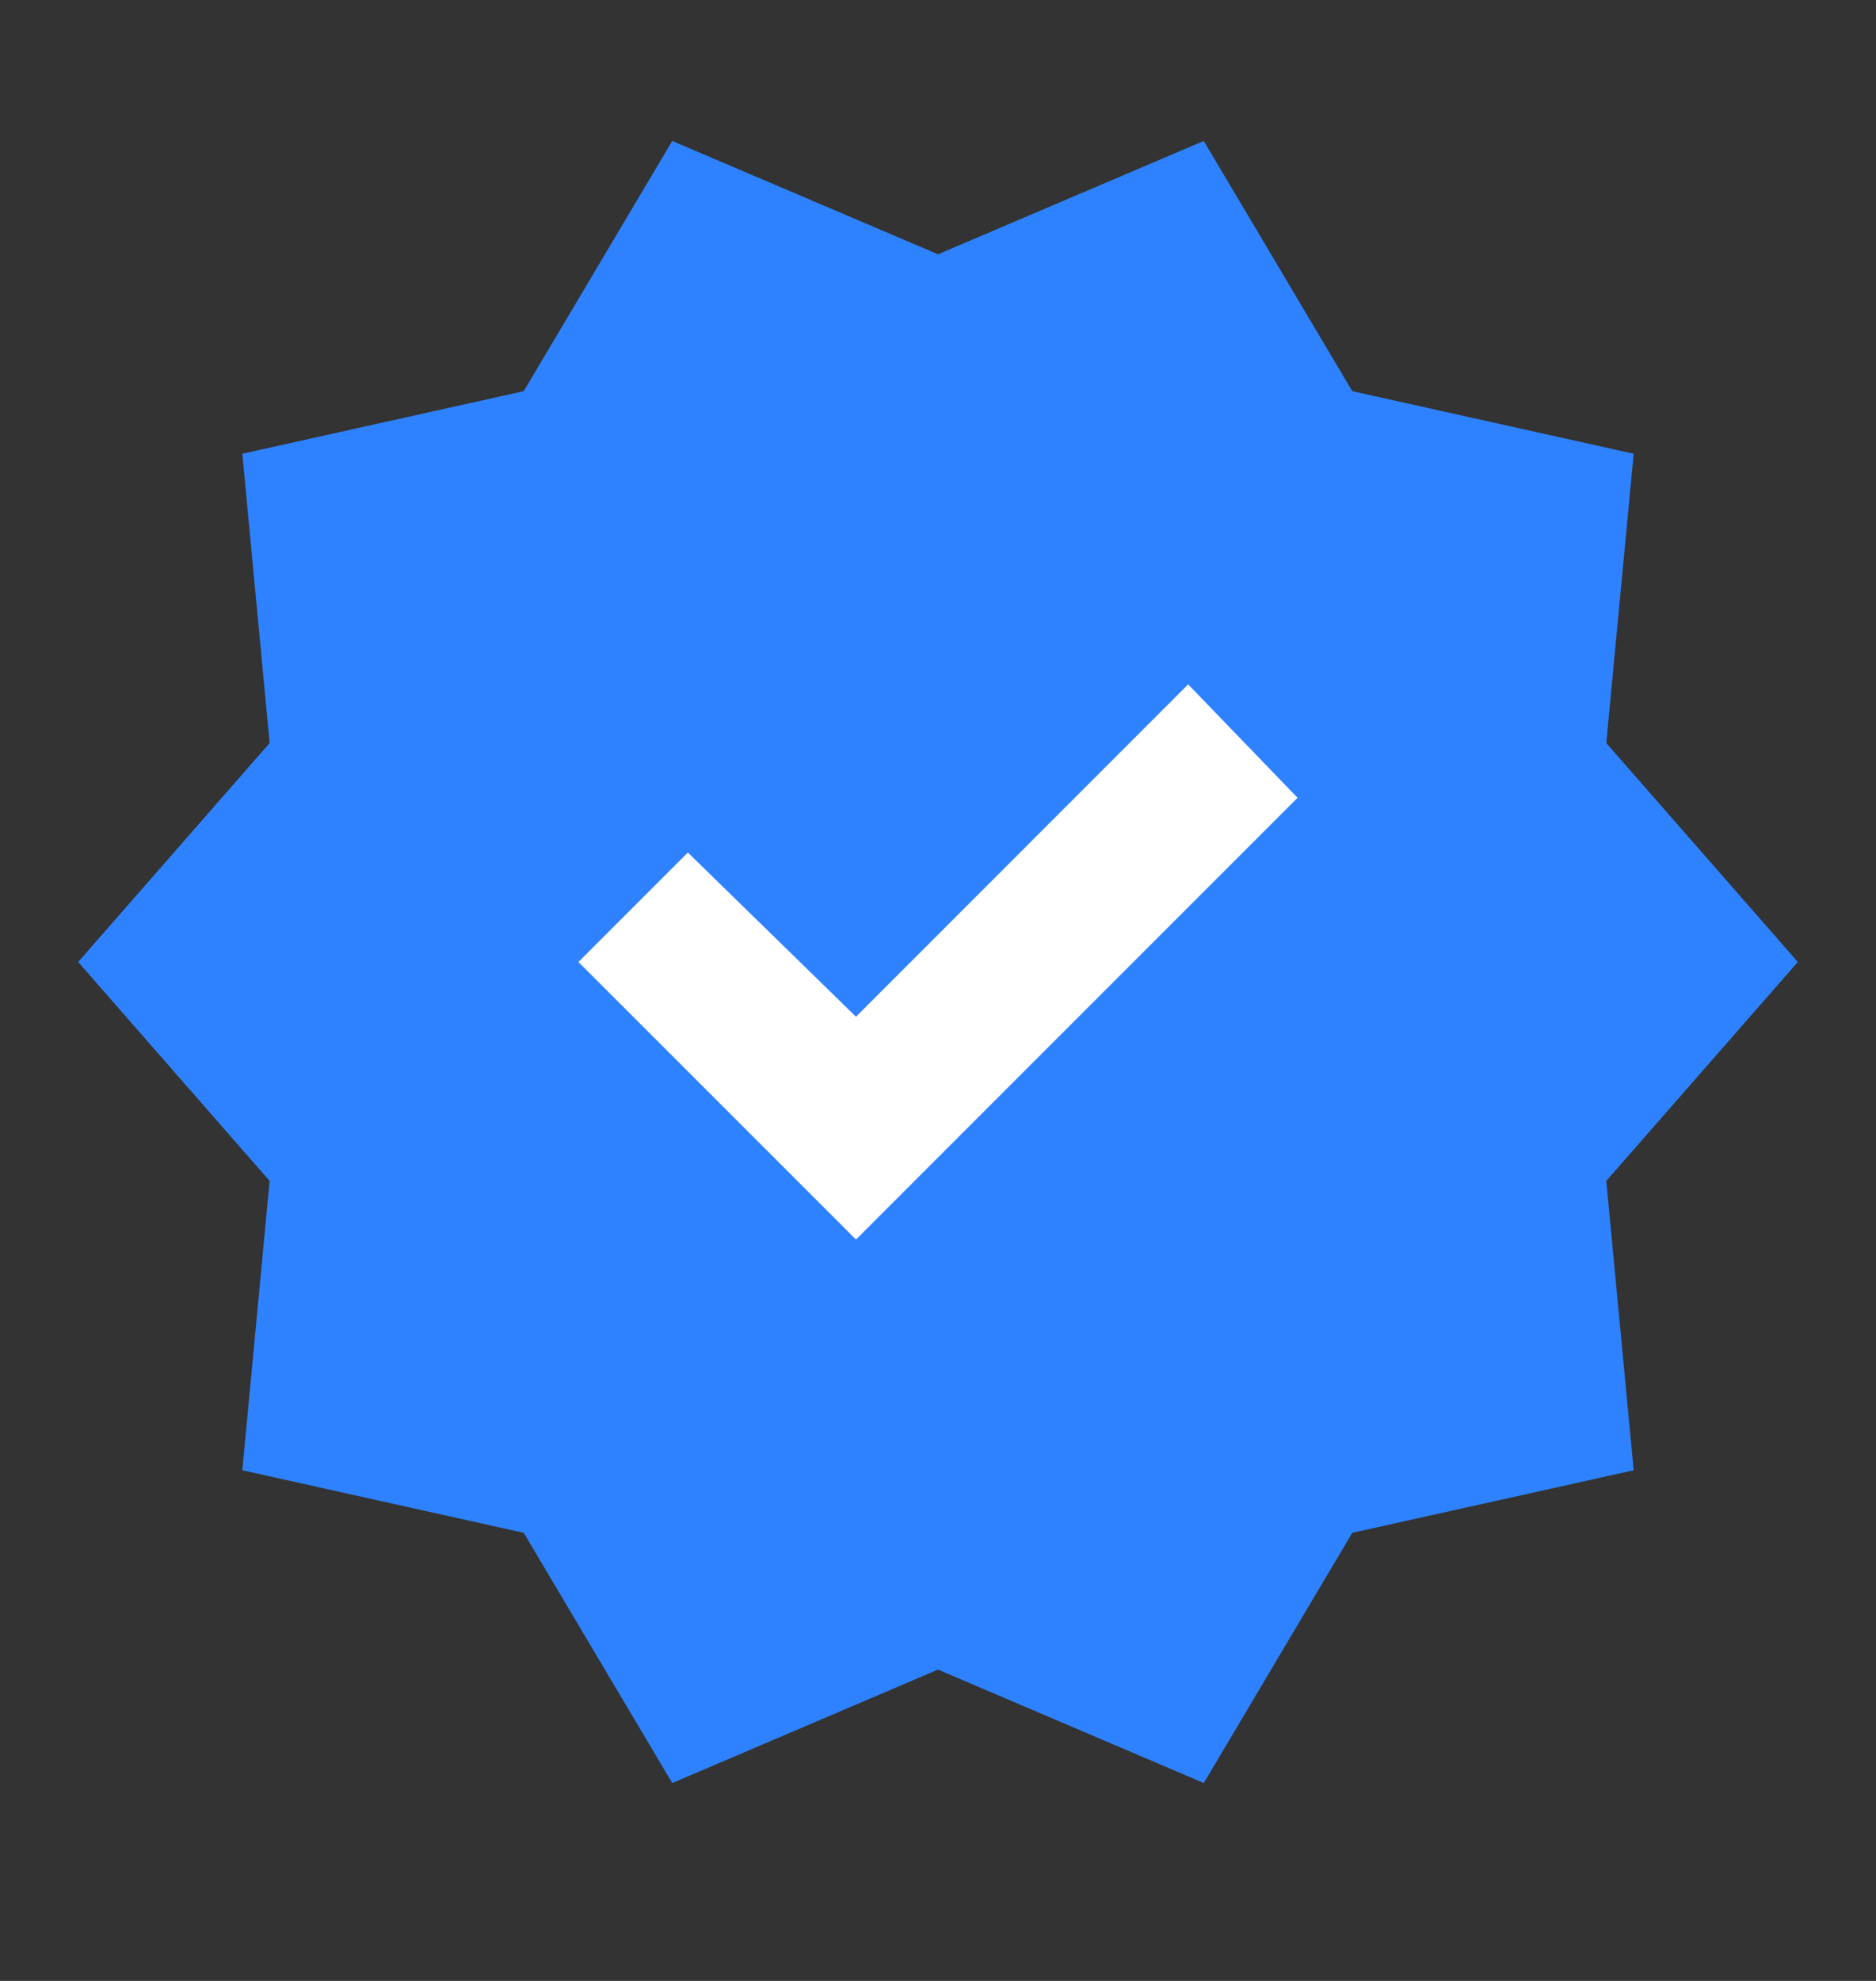 <svg xmlns="http://www.w3.org/2000/svg" width="18" height="19" viewBox="0 0 18 19" fill="none"><rect x="0" y="0" width="18" height="19" fill="#333333" stroke="none"/><ellipse cx="9" cy="9.727" rx="5" ry="4.5" fill="white"></ellipse><path d="M6.45 17.102L5.025 14.702L2.325 14.102L2.587 11.327L0.75 9.227L2.587 7.127L2.325 4.352L5.025 3.752L6.45 1.352L9 2.439L11.55 1.352L12.975 3.752L15.675 4.352L15.412 7.127L17.25 9.227L15.412 11.327L15.675 14.102L12.975 14.702L11.55 17.102L9 16.014L6.45 17.102ZM8.213 11.889L12.45 7.652L11.4 6.564L8.213 9.752L6.6 8.177L5.55 9.227L8.213 11.889Z" fill="#2E82FF"></path></svg>
